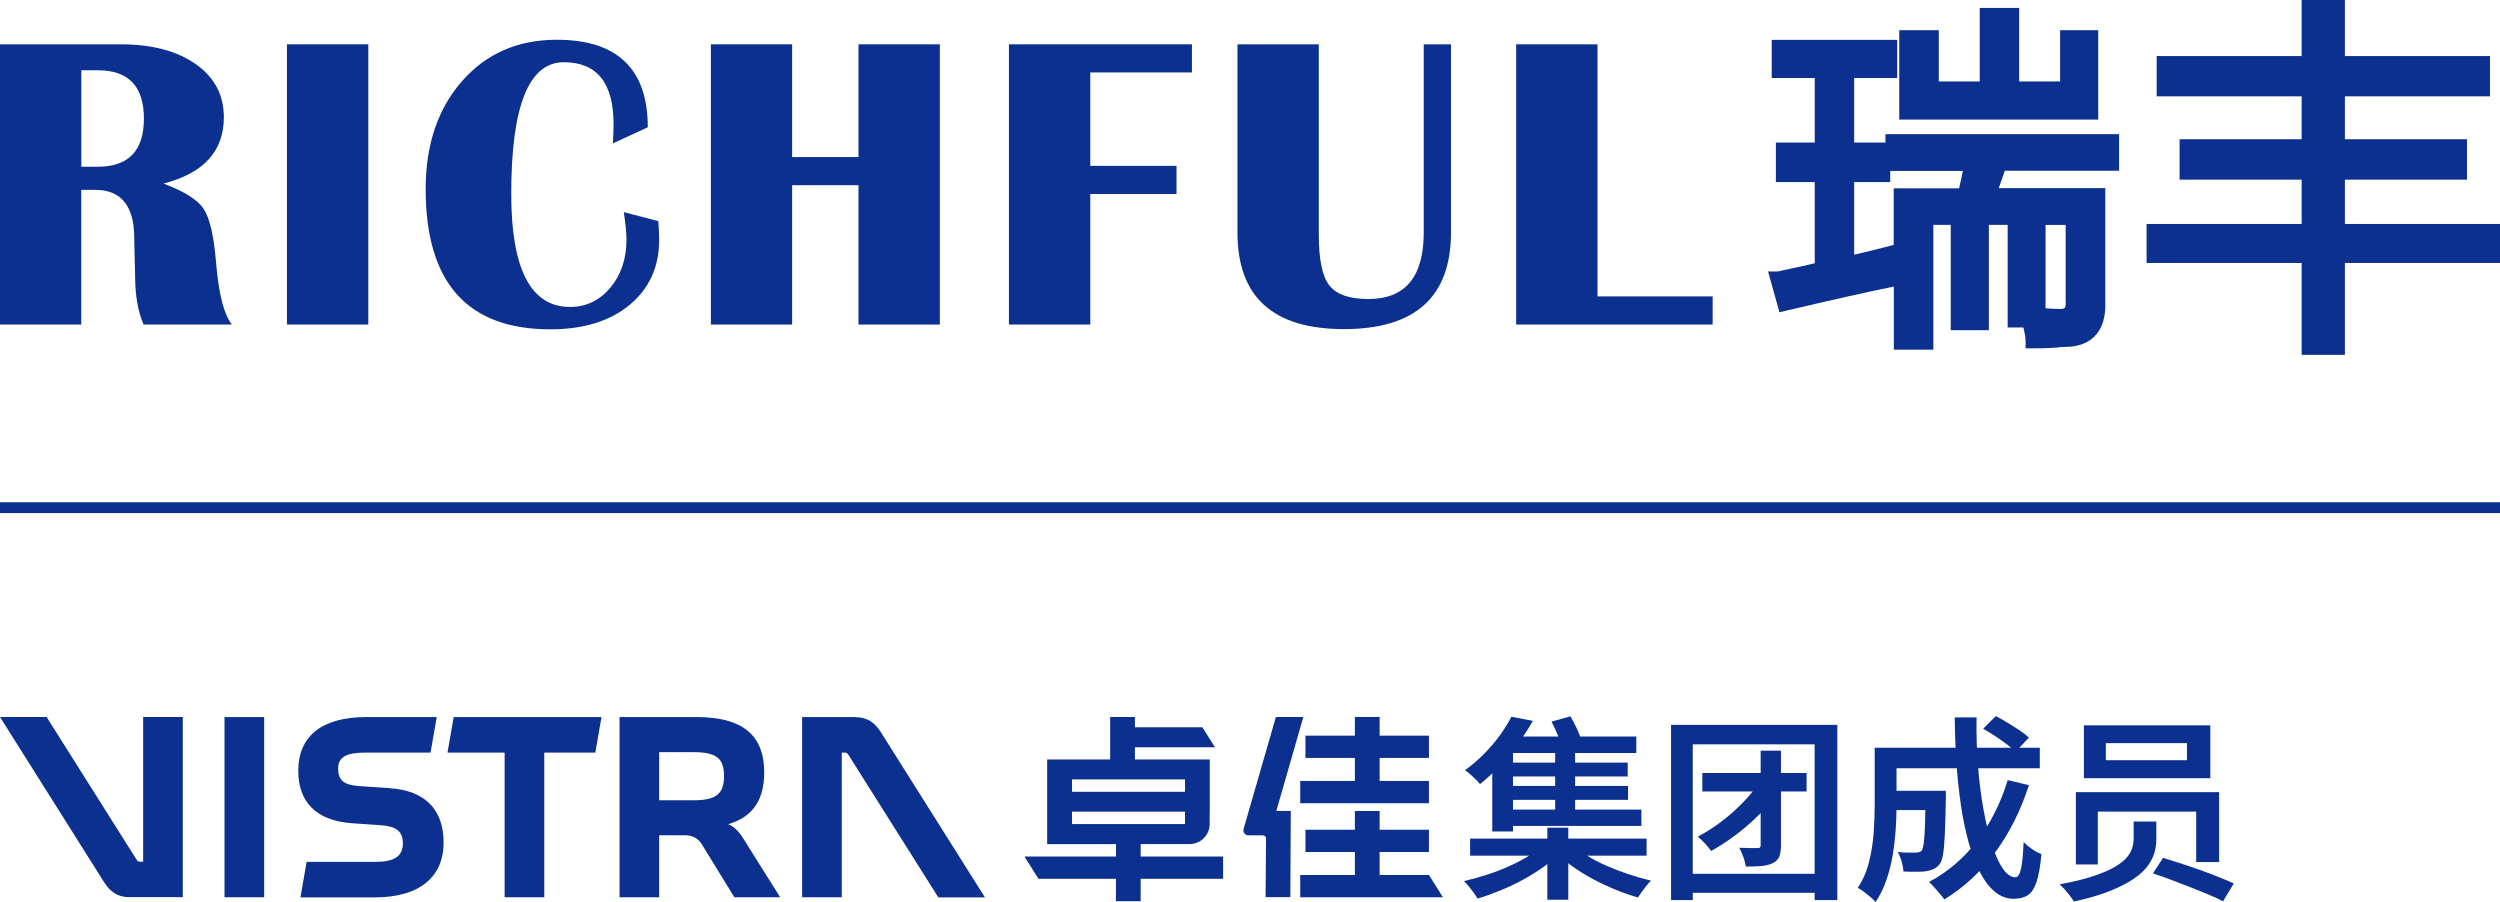 <?xml version="1.0" encoding="UTF-8"?>
<svg id="_图层_1" data-name="图层 1" xmlns="http://www.w3.org/2000/svg" viewBox="0 0 230.17 83.05">
  <g>
    <g>
      <path d="M0,29.88V4.08H11.1c2.89,0,5.19,.61,6.92,1.82,1.73,1.22,2.59,2.85,2.59,4.89,0,3.13-1.85,5.16-5.56,6.11,1.9,.71,3.14,1.48,3.7,2.33,.56,.85,.94,2.48,1.14,4.91,.24,2.9,.72,4.81,1.46,5.74H13.22c-.52-1.2-.78-2.69-.78-4.48l-.04-1.53-.04-1.93c0-2.98-1.2-4.46-3.59-4.46h-1.29v12.4H0ZM7.49,15.35h1.51c2.84,0,4.25-1.48,4.25-4.44s-1.42-4.44-4.25-4.44h-1.51V15.35h0Z" style="fill: #0c308f;"/>
      <polygon points="33.91 4.08 33.91 29.88 26.42 29.88 26.42 4.08 33.91 4.08 33.91 4.08" style="fill: #0c308f;"/>
      <path d="M57.42,19.53l3.19,.83c.05,.66,.08,1.22,.08,1.7,0,2.51-.91,4.51-2.72,6.01-1.82,1.5-4.25,2.25-7.3,2.25-7.65,0-11.48-4.3-11.48-12.91,0-4.09,1.12-7.4,3.35-9.94,2.23-2.54,5.14-3.81,8.72-3.81,5.58,0,8.38,2.69,8.38,8.06l-3.21,1.48c.04-.76,.06-1.34,.06-1.76,0-3.81-1.53-5.71-4.58-5.71-3.23,0-4.84,4.04-4.84,12.12,0,6.94,1.8,10.41,5.41,10.41,1.49,0,2.72-.59,3.72-1.78,.99-1.18,1.48-2.67,1.48-4.44,0-.57-.08-1.4-.25-2.51h0Z" style="fill: #0c308f;"/>
      <polygon points="72.93 17.05 72.93 29.88 65.45 29.88 65.45 4.08 72.93 4.08 72.93 14.46 79.04 14.46 79.04 4.08 86.53 4.08 86.53 29.88 79.04 29.88 79.04 17.05 72.93 17.05 72.93 17.05" style="fill: #0c308f;"/>
      <polygon points="109.74 4.08 109.74 6.67 100.38 6.67 100.38 15.27 108.32 15.27 108.32 17.86 100.38 17.86 100.38 29.88 92.89 29.88 92.89 4.08 109.74 4.08 109.74 4.08" style="fill: #0c308f;"/>
      <path d="M133.59,4.08V21.4c0,5.93-3.29,8.9-9.85,8.9s-9.81-2.97-9.81-8.9V4.08h7.49V21.63c0,2.27,.32,3.82,.97,4.65,.65,.83,1.85,1.25,3.6,1.25,3.39,0,5.09-2.04,5.09-6.12V4.08h2.52Z" style="fill: #0c308f;"/>
      <polygon points="147.08 4.08 147.08 27.29 157.68 27.29 157.68 29.88 139.59 29.88 139.59 4.08 147.08 4.08 147.08 4.08" style="fill: #0c308f;"/>
    </g>
    <g>
      <polygon points="193.18 2.78 189.67 2.78 189.67 7.5 185.9 7.5 185.9 .73 182.27 .73 182.27 7.5 178.5 7.5 178.5 2.78 174.86 2.78 174.86 11.01 193.18 11.01 193.18 2.78" style="fill: #0c308f;"/>
      <path d="M195.1,15.73v-3.38h-21.51v.77h-2.88V7.18h3.96V3.67h-11.55v3.51h3.96v5.94h-3.58v3.64h3.58v7.48c-1.19,.28-2.17,.49-2.91,.64l-.08,.02c-.25,.08-.38,.09-.43,.09h-.88l1.05,3.76,.63-.15c4.29-1.01,7.55-1.74,9.68-2.17l.22-.04v5.8h3.64v-11.49h1.6v9.7h3.51v-9.7h1.73v9.45h1.45c.17,.7,.2,1.06,.2,1.25v.67h.67c1.17,0,2.08-.04,2.72-.13,1.28,.04,2.28-.29,2.96-.97,.71-.71,1.04-1.78,.99-3.15v-10.5h-9.81l.56-1.6h10.54Zm-6.77,12.65v-7.67h1.85v7.05c.03,.29,0,.51-.09,.59-.08,.08-.3,.12-.64,.09-.33,0-.7-.02-1.12-.06Zm-13.98-5.83l-2.17,.55c-.57,.14-1.06,.26-1.47,.35v-6.69h3.32v-1.02h6.69c-.11,.52-.22,1.06-.35,1.6h-6.02v5.22Z" style="fill: #0c308f;"/>
    </g>
    <polygon points="215.89 20.62 215.89 16.54 227.13 16.54 227.13 12.82 215.89 12.82 215.89 8.87 229.25 8.87 229.25 5.16 215.89 5.16 215.89 0 211.91 0 211.91 5.16 198.56 5.16 198.56 8.87 211.91 8.87 211.91 12.82 200.67 12.82 200.67 16.54 211.91 16.54 211.91 20.62 197.63 20.62 197.63 24.21 211.91 24.21 211.91 32.67 215.89 32.67 215.89 24.21 230.17 24.21 230.17 20.62 215.89 20.62" style="fill: #0c308f;"/>
  </g>
  <rect y="46.24" width="230.17" height="1" style="fill: #0c308f;"/>
  <g>
    <g>
      <path d="M142.26,77.73l1.46,.74c-.46,.46-.99,.9-1.59,1.33-.6,.43-1.24,.83-1.92,1.2-.68,.37-1.38,.7-2.09,.99-.72,.29-1.41,.54-2.08,.74-.14-.24-.34-.52-.58-.83-.24-.31-.46-.57-.67-.78,.69-.16,1.38-.35,2.09-.58,.71-.23,1.4-.49,2.06-.79,.67-.3,1.28-.62,1.85-.97,.56-.34,1.05-.69,1.46-1.06Zm-3.1-11.74l1.97,.38c-.58,1.01-1.27,2.02-2.07,3.02-.8,1-1.73,1.94-2.8,2.8-.11-.14-.24-.29-.41-.45s-.33-.31-.5-.46c-.17-.15-.32-.27-.47-.37,.66-.48,1.27-1,1.81-1.56s1.03-1.13,1.44-1.7c.41-.58,.75-1.13,1.02-1.66Zm-3.81,11.22h16.25v1.57h-16.25v-1.57Zm3.95-9.4h11.35v1.52h-11.35v7.22h-1.91v-7.68l1.05-1.05h.87Zm-1.26,6.73h13.08v1.5h-13.08v-1.5Zm.83-4.33h10.99v1.28h-10.99v-1.28Zm0,2.15h11.02v1.28h-11.02v-1.28Zm3.59,3.84h1.93v6.64h-1.93v-6.64Zm.38-9.76l1.75-.49c.2,.35,.4,.74,.6,1.16,.19,.43,.34,.79,.43,1.09l-1.86,.56c-.06-.31-.18-.69-.36-1.13-.18-.44-.37-.84-.56-1.2Zm.34,2.38h1.84v6.37h-1.84v-6.37Zm1.48,8.88c.4,.36,.87,.71,1.43,1.06s1.16,.66,1.82,.95c.66,.29,1.34,.55,2.04,.78,.7,.23,1.38,.43,2.06,.59-.13,.12-.27,.27-.42,.46-.15,.19-.29,.38-.43,.57-.14,.19-.26,.37-.35,.52-.67-.19-1.36-.43-2.07-.72-.71-.29-1.4-.61-2.07-.97s-1.3-.75-1.89-1.17-1.12-.86-1.58-1.32l1.48-.74Z" style="fill: #0c308f;"/>
      <path d="M153.84,66.74h15.32v16.13h-2.09v-14.34h-11.22v14.34h-2v-16.13Zm1.14,13.71h13.33v1.75h-13.33v-1.75Zm7.23-8.77l1.57,1.12c-.52,.77-1.12,1.5-1.82,2.2-.7,.7-1.43,1.33-2.18,1.89-.76,.57-1.5,1.05-2.24,1.46-.12-.18-.3-.4-.54-.67-.24-.26-.47-.48-.69-.65,.71-.37,1.43-.83,2.16-1.38,.73-.55,1.42-1.16,2.07-1.84,.66-.68,1.21-1.39,1.67-2.14Zm-5.48-.51h9.6v1.7h-9.6v-1.7Zm5.36-2.06h1.88v8.7c0,.45-.05,.79-.15,1.05-.1,.25-.3,.45-.59,.6-.28,.14-.62,.23-1.03,.27-.41,.04-.9,.05-1.46,.05-.04-.25-.11-.54-.23-.87-.12-.33-.25-.62-.38-.86,.35,.01,.69,.02,1.01,.03,.33,0,.55,0,.67,0,.11,0,.18-.02,.23-.06,.04-.04,.06-.11,.06-.21v-8.68Z" style="fill: #0c308f;"/>
      <path d="M172.59,68.84h2.02v5.25c0,.66-.02,1.39-.07,2.17s-.14,1.59-.27,2.4c-.13,.81-.33,1.6-.59,2.35-.26,.76-.59,1.44-1,2.04-.11-.13-.26-.29-.47-.46-.2-.17-.41-.34-.62-.5s-.39-.27-.55-.34c.48-.73,.83-1.55,1.05-2.44,.22-.89,.36-1.79,.42-2.71,.06-.91,.09-1.76,.09-2.54v-5.23Zm1.17,3.97h4.26v1.77h-4.26v-1.77Zm.11-3.97h13.93v1.89h-13.93v-1.89Zm3.39,3.97h1.89c0,.18,0,.33,0,.44,0,.11,0,.21,0,.3-.03,1.29-.05,2.34-.09,3.17s-.09,1.46-.16,1.9c-.07,.45-.18,.76-.32,.94-.17,.2-.35,.35-.53,.44-.19,.09-.41,.16-.68,.21-.24,.04-.55,.05-.92,.05s-.78,0-1.21-.02c-.01-.28-.07-.59-.16-.93-.1-.34-.22-.63-.36-.87,.35,.04,.68,.06,.98,.06,.31,0,.53,0,.68,0,.12,0,.23-.02,.32-.05,.09-.03,.17-.08,.24-.15,.07-.11,.13-.34,.18-.69,.05-.35,.08-.89,.11-1.61,.02-.72,.04-1.69,.05-2.9v-.29Zm7.59-.99l1.95,.47c-.76,2.35-1.8,4.41-3.11,6.19s-2.88,3.22-4.68,4.33c-.1-.14-.23-.32-.4-.51s-.34-.4-.52-.6c-.18-.2-.34-.36-.49-.5,1.76-.94,3.24-2.21,4.46-3.82,1.22-1.61,2.15-3.46,2.79-5.57Zm-4.89-5.77h2.02c-.03,1.53,.02,3.01,.13,4.46,.11,1.44,.28,2.79,.51,4.03,.22,1.24,.48,2.33,.79,3.27,.3,.93,.63,1.66,1,2.18,.37,.52,.74,.78,1.13,.78,.23,0,.4-.25,.52-.75,.12-.5,.2-1.33,.25-2.48,.22,.22,.48,.43,.79,.64s.6,.36,.85,.46c-.1,1.08-.24,1.92-.44,2.53s-.47,1.02-.8,1.24c-.34,.23-.78,.34-1.32,.34-.64,0-1.21-.22-1.73-.65s-.98-1.04-1.38-1.82c-.4-.78-.75-1.7-1.04-2.75s-.53-2.2-.71-3.45-.32-2.55-.41-3.91c-.09-1.36-.14-2.74-.15-4.13Zm2.62,1.05l1.17-1.17c.35,.18,.72,.39,1.1,.62,.38,.23,.75,.47,1.1,.7s.63,.45,.85,.66l-1.23,1.3c-.2-.2-.47-.43-.81-.69-.34-.25-.69-.5-1.07-.75-.38-.25-.75-.47-1.11-.68Z" style="fill: #0c308f;"/>
      <path d="M196.44,75.64h2.09v1.64c0,.38-.05,.78-.16,1.18-.11,.4-.31,.81-.61,1.23s-.73,.82-1.3,1.21c-.57,.39-1.3,.77-2.2,1.13-.9,.36-2.01,.69-3.32,.97-.08-.14-.2-.31-.35-.51s-.31-.38-.48-.58c-.17-.19-.33-.35-.49-.49,1.25-.23,2.29-.48,3.12-.76,.83-.28,1.49-.56,1.99-.86s.87-.59,1.11-.89c.24-.3,.4-.59,.48-.88,.08-.28,.12-.56,.12-.82v-1.59Zm-5.32-2.71h13.19v6.44h-2.11v-4.65h-9.06v4.87h-2.02v-6.66Zm.74-6.15h11.64v4.87h-11.64v-4.87Zm2.02,1.64v1.57h7.47v-1.57h-7.47Zm4.33,12l.94-1.44c.51,.16,1.06,.33,1.65,.52s1.19,.4,1.79,.61,1.16,.43,1.69,.64c.54,.21,1,.41,1.38,.59l-.99,1.64c-.35-.19-.79-.4-1.31-.61s-1.08-.44-1.68-.68c-.6-.23-1.19-.46-1.79-.69s-1.16-.42-1.69-.59Z" style="fill: #0c308f;"/>
    </g>
    <g>
      <polygon points="41.2 69.29 46.46 69.29 46.46 82.61 50.11 82.61 50.11 69.29 54.81 69.29 55.38 66.02 41.77 66.02 41.2 69.29" style="fill: #0c308f;"/>
      <path d="M13.18,79.34h-.28c-.12,0-.24-.05-.31-.17l-8.3-13.16H0l9.6,15.24c.57,.9,1.3,1.35,2.3,1.35h4.93v-16.59h-3.65v13.32Z" style="fill: #0c308f;"/>
      <rect x="20.67" y="66.02" width="3.65" height="16.59" style="fill: #0c308f;"/>
      <path d="M35.87,72.56l-2.84-.19c-1.37-.09-1.9-.55-1.9-1.61s.76-1.47,2.51-1.47h6l.57-3.27h-6.52c-4.03,0-6.23,1.75-6.23,4.93,0,2.92,1.68,4.6,4.91,4.84l2.7,.19c1.4,.09,2.02,.55,2.02,1.66,0,1.19-.78,1.71-2.51,1.71h-6.35l-.57,3.27h6.83c4.08,0,6.35-1.83,6.35-5.05,0-3.06-1.73-4.79-4.95-5Z" style="fill: #0c308f;"/>
      <path d="M67.04,75.88c2.23-.64,3.32-2.2,3.32-4.76,0-3.46-2.02-5.1-6.23-5.1h-7.09v16.59h3.65v-5.71h2.32c.78,0,1.28,.28,1.66,.92l2.94,4.79h4.22l-3.41-5.43c-.4-.64-.83-1.07-1.37-1.3Zm-3.2-2.2h-3.15v-4.43h3.15c2.09,0,2.82,.55,2.82,2.2s-.73,2.23-2.82,2.23Z" style="fill: #0c308f;"/>
      <path d="M78.78,66.02h-4.93v16.59h3.65v-13.32h.28c.12,0,.24,.05,.31,.17l8.3,13.16h4.29l-9.6-15.24c-.57-.9-1.3-1.35-2.3-1.35Z" style="fill: #0c308f;"/>
      <path d="M119.98,66.01h-2.51l-2.97,10.29c-.1,.3,.12,.61,.44,.61h1.27c.19,0,.35,.08,.35,.27l-.04,5.42h2.28l.04-7.94h-1.33l2.49-8.66Z" style="fill: #0c308f;"/>
      <path d="M105.04,77.71h4.49c1.02,0,1.84-.83,1.84-1.84v-1.13h.01v-1.84s0,0,0,0v-1.14h0v-1.81s0-.03,0-.03h-6.89v-1.12h7.37l-1.16-1.84h-6.21v-.95h-2.28v3.91h-5.8v7.8h2.28s4.06,0,4.06,0v1.14h-8.43l1.29,2.05h7.13v2.06h2.28v-2.06h7.59v-2.05h-7.59v-1.14Zm4.06-5.95v1.14h-10.4v-1.14h10.4Zm-10.4,2.97h10.4v1.14h-10.4s0-1.14,0-1.14Z" style="fill: #0c308f;"/>
      <polygon points="131.56 80.56 127.02 80.56 127.02 78.44 131.56 78.44 131.56 76.39 127.02 76.39 127.02 74.67 124.74 74.67 124.74 76.39 120.19 76.39 120.19 78.44 124.74 78.44 124.74 80.56 119.71 80.56 119.71 82.61 132.85 82.61 131.56 80.56" style="fill: #0c308f;"/>
      <polygon points="124.74 71.9 119.71 71.9 119.71 73.95 131.56 73.95 131.56 71.9 127.02 71.9 127.02 69.78 131.56 69.78 131.56 67.73 127.02 67.73 127.02 66.01 124.74 66.01 124.74 67.73 120.19 67.73 120.19 69.78 124.74 69.78 124.74 71.9" style="fill: #0c308f;"/>
    </g>
  </g>
</svg>